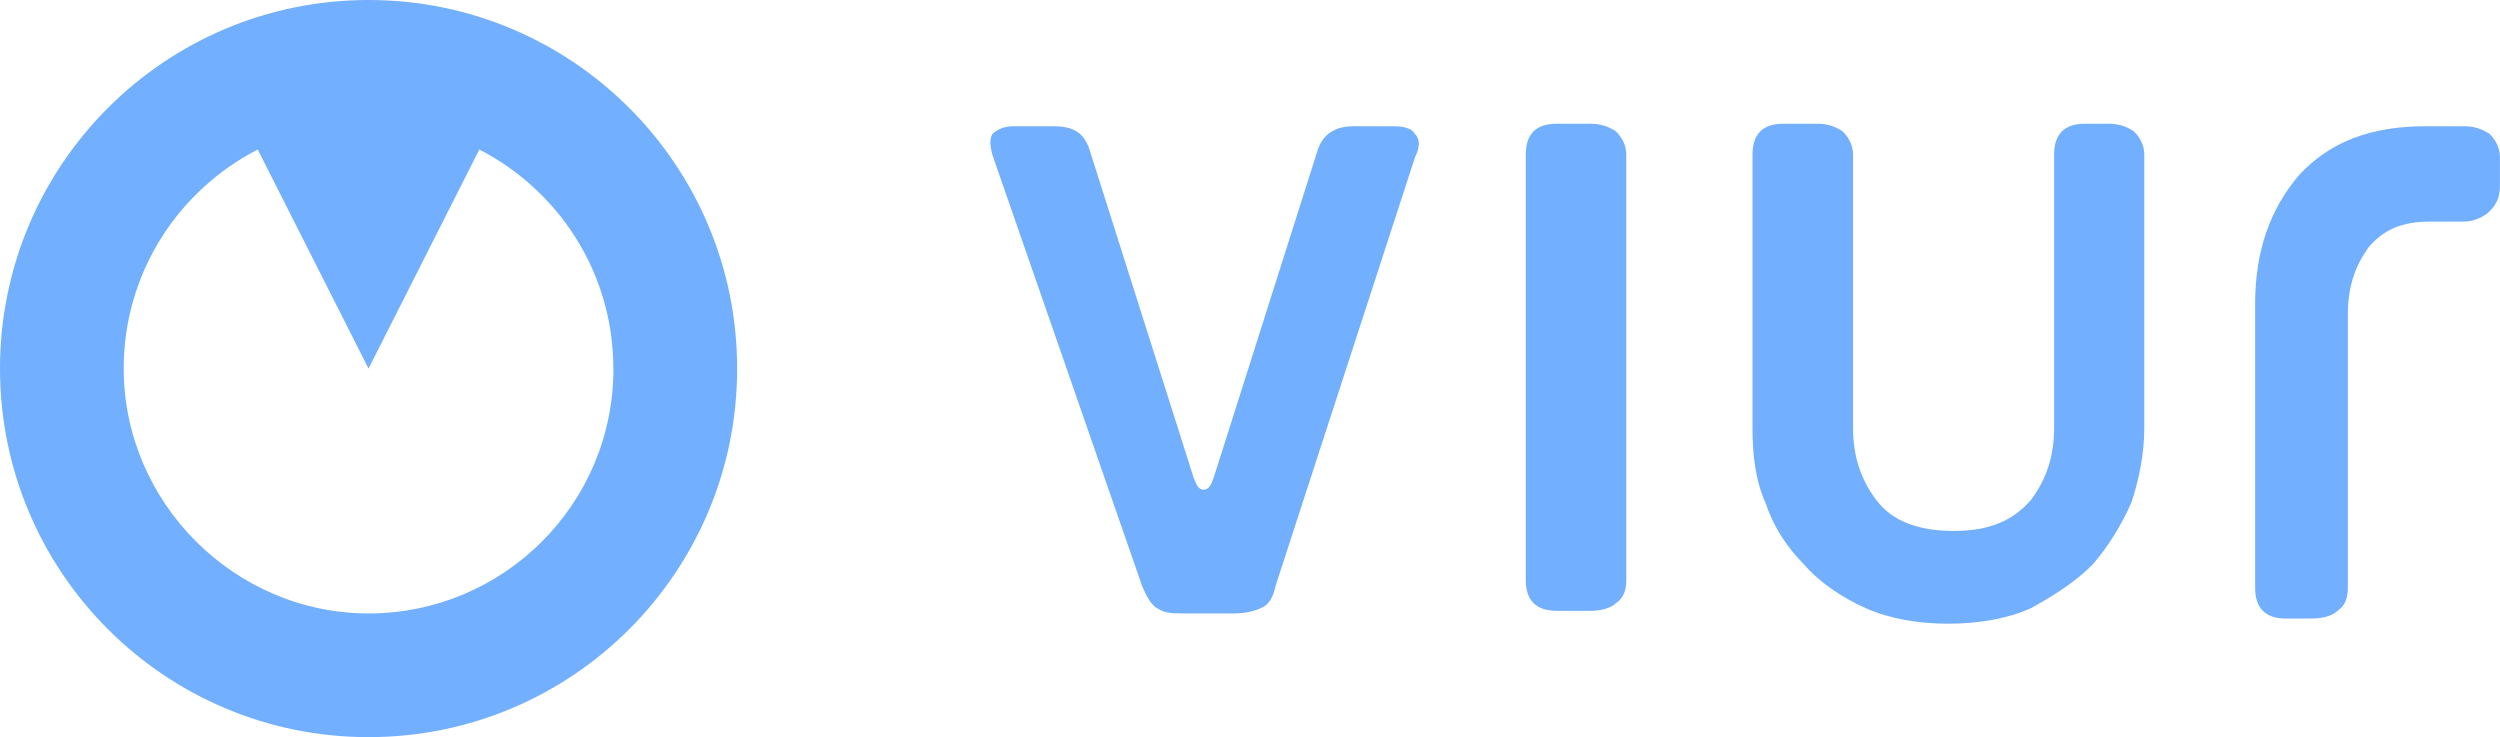 <?xml version="1.0" encoding="UTF-8"?><svg id="logo_Viur" xmlns="http://www.w3.org/2000/svg" viewBox="0 0 560 165.11"><defs><style>.cls-1{fill:#72afff;}</style></defs><path class="cls-1" d="M478.02,29.44c-1.73-1.15-3.46-1.73-5.77-1.73h-5.2c-2.31,0-4.04,.58-5.2,1.73-1.15,1.15-1.73,2.89-1.73,5.2v61.2c0,6.35-1.73,11.55-5.2,16.16-4.04,4.62-9.24,6.93-17.32,6.93s-13.86-2.31-17.32-6.93c-3.46-4.62-5.2-9.81-5.2-16.16V34.64c0-2.31-1.15-4.04-2.31-5.2-1.73-1.15-3.46-1.73-5.77-1.73h-7.51c-2.31,0-4.04,.58-5.2,1.73-1.15,1.15-1.73,2.89-1.73,5.2v61.2c0,5.77,.58,11.55,2.89,16.74,1.73,5.2,4.62,9.81,8.66,13.86,3.46,4.04,8.66,7.51,13.86,9.81,5.2,2.31,11.55,3.46,18.47,3.46s13.28-1.15,18.47-3.46c5.2-2.89,9.81-5.77,13.86-9.81,3.46-4.04,6.35-8.66,8.66-13.86,1.73-5.2,2.89-10.97,2.89-16.74V34.64c0-2.31-1.15-4.04-2.31-5.2Z"/><path class="cls-1" d="M264.99,137.4c-2.31,0-4.04,0-5.77-1.15-1.15-.58-2.31-2.31-3.46-5.2l-33.48-96.41c-.58-2.31-.58-3.46,0-4.62,1.15-1.15,2.89-1.73,4.62-1.73h9.24c4.62,0,6.93,1.73,8.08,5.77l23.09,72.74c.58,1.73,1.15,2.89,2.31,2.89s1.73-1.15,2.31-2.89l23.09-72.74c1.15-4.04,4.04-5.77,8.08-5.77h9.24c2.31,0,4.04,.58,4.62,1.73,1.15,1.15,1.15,2.89,0,5.2l-31.18,95.84c-.58,2.89-1.73,4.62-3.46,5.2-1.15,.58-3.46,1.15-5.77,1.15h-11.55Z"/><path class="cls-1" d="M348.7,136.82c-2.31,0-4.04-.58-5.2-1.73s-1.73-2.89-1.73-5.2V34.64c0-2.31,.58-4.04,1.73-5.2,1.15-1.15,2.89-1.73,5.2-1.73h7.51c2.31,0,4.04,.58,5.77,1.73,1.15,1.15,2.31,2.89,2.31,5.2v95.26c0,2.31-.58,4.04-2.31,5.2-1.15,1.15-3.46,1.73-5.77,1.73h-7.51Z"/><path class="cls-1" d="M512.08,138.56c-2.31,0-4.04-.58-5.2-1.73-1.15-1.15-1.73-2.89-1.73-5.2v-63.51c0-12.12,3.46-21.36,9.81-28.87,6.93-7.51,16.16-10.97,28.29-10.97h8.66c2.31,0,4.04,.58,5.77,1.73,1.15,1.15,2.31,2.89,2.31,5.2v6.35c0,2.31-.58,4.04-2.31,5.77-1.15,1.15-3.46,2.31-5.77,2.31h-7.51c-6.35,0-10.39,1.73-13.86,5.77-2.89,4.04-4.62,8.66-4.62,15.01v61.2c0,2.31-.58,4.04-2.31,5.2-1.15,1.15-3.46,1.73-5.77,1.73h-5.77Z"/><path class="cls-1" d="M82.56,0C36.95,0,0,36.95,0,82.56s36.95,82.56,82.56,82.56,82.56-36.95,82.56-82.56S128.16,0,82.56,0Zm54.85,82.56c0,30.6-24.82,54.85-54.85,54.85s-54.85-24.82-54.85-54.85c0-21.36,12.12-39.84,30.02-49.07l24.82,49.07,24.82-49.07c17.9,9.24,30.02,27.71,30.02,49.07Z"/></svg>